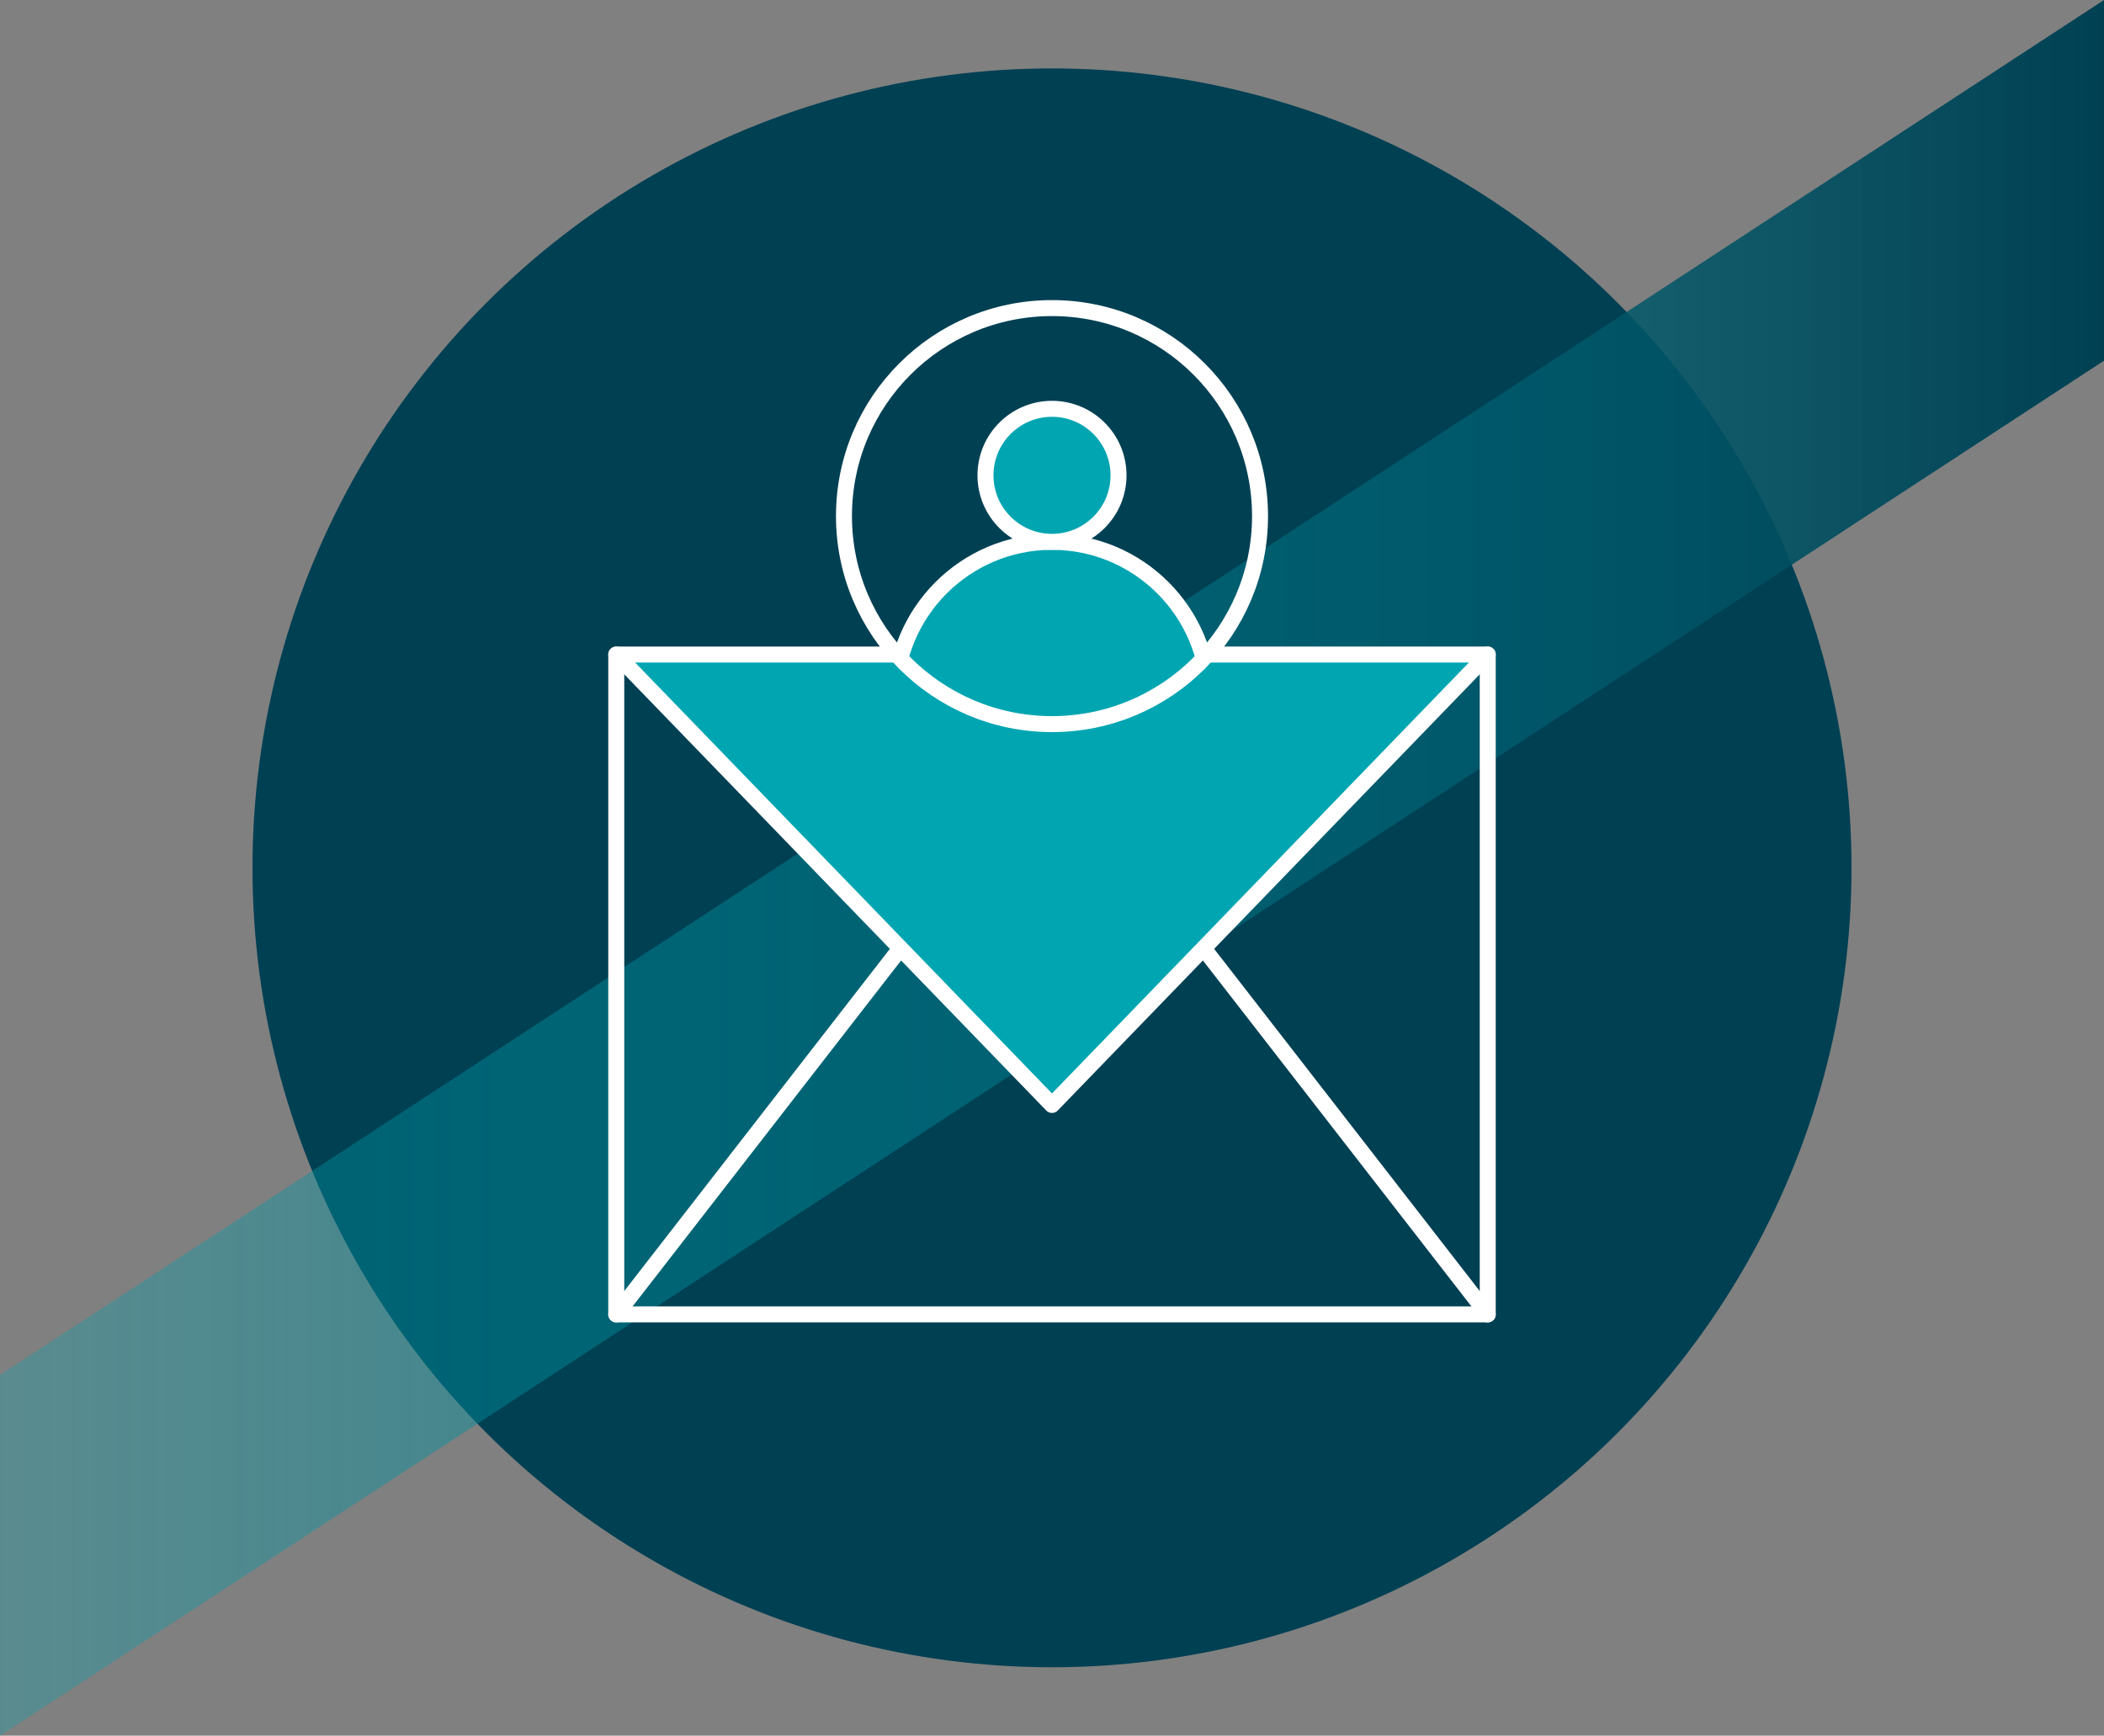 <?xml version="1.0" encoding="UTF-8"?><svg xmlns="http://www.w3.org/2000/svg" xmlns:xlink="http://www.w3.org/1999/xlink" viewBox="0 0 131.58 108.56"><rect x="0" y="0" width="131.58" height="108.56" fill="#808080" stroke="none"/><defs><style>.cls-1{fill:#00a5b2;}.cls-1,.cls-2{stroke:#fff;stroke-linecap:round;stroke-linejoin:round;}.cls-3{clip-path:url(#clippath);}.cls-4,.cls-5,.cls-6{stroke-width:0px;}.cls-4,.cls-2{fill:none;}.cls-5{fill:#004053;}.cls-6{fill:url(#_名称未設定グラデーション_14);mix-blend-mode:overlay;}.cls-7{isolation:isolate;}</style><linearGradient id="_名称未設定グラデーション_14" x1="0" y1="54.28" x2="131.58" y2="54.28" gradientUnits="userSpaceOnUse"><stop offset="0" stop-color="#00a5b2" stop-opacity=".3"/><stop offset="1" stop-color="#004053"/></linearGradient><clipPath id="clippath"><circle class="cls-4" cx="65.79" cy="32.28" r="13.01"/></clipPath></defs><g class="cls-7"><g id="_レイヤー_2"><g id="design"><circle class="cls-5" cx="65.79" cy="54.28" r="50"/><polygon class="cls-6" points="131.58 22.56 0 108.56 0 86 131.58 0 131.58 22.56"/><polyline class="cls-1" points="93.04 40.94 65.79 69.11 38.54 40.94"/><rect class="cls-2" x="38.54" y="40.94" width="54.5" height="41.27"/><line class="cls-2" x1="38.54" y1="82.21" x2="56.08" y2="59.61"/><line class="cls-2" x1="93.04" y1="82.21" x2="75.5" y2="59.61"/><g class="cls-3"><circle class="cls-1" cx="65.79" cy="43.7" r="9.81"/><circle class="cls-1" cx="65.79" cy="29.73" r="4.16"/></g><circle class="cls-2" cx="65.79" cy="32.28" r="13.01"/></g></g></g></svg>